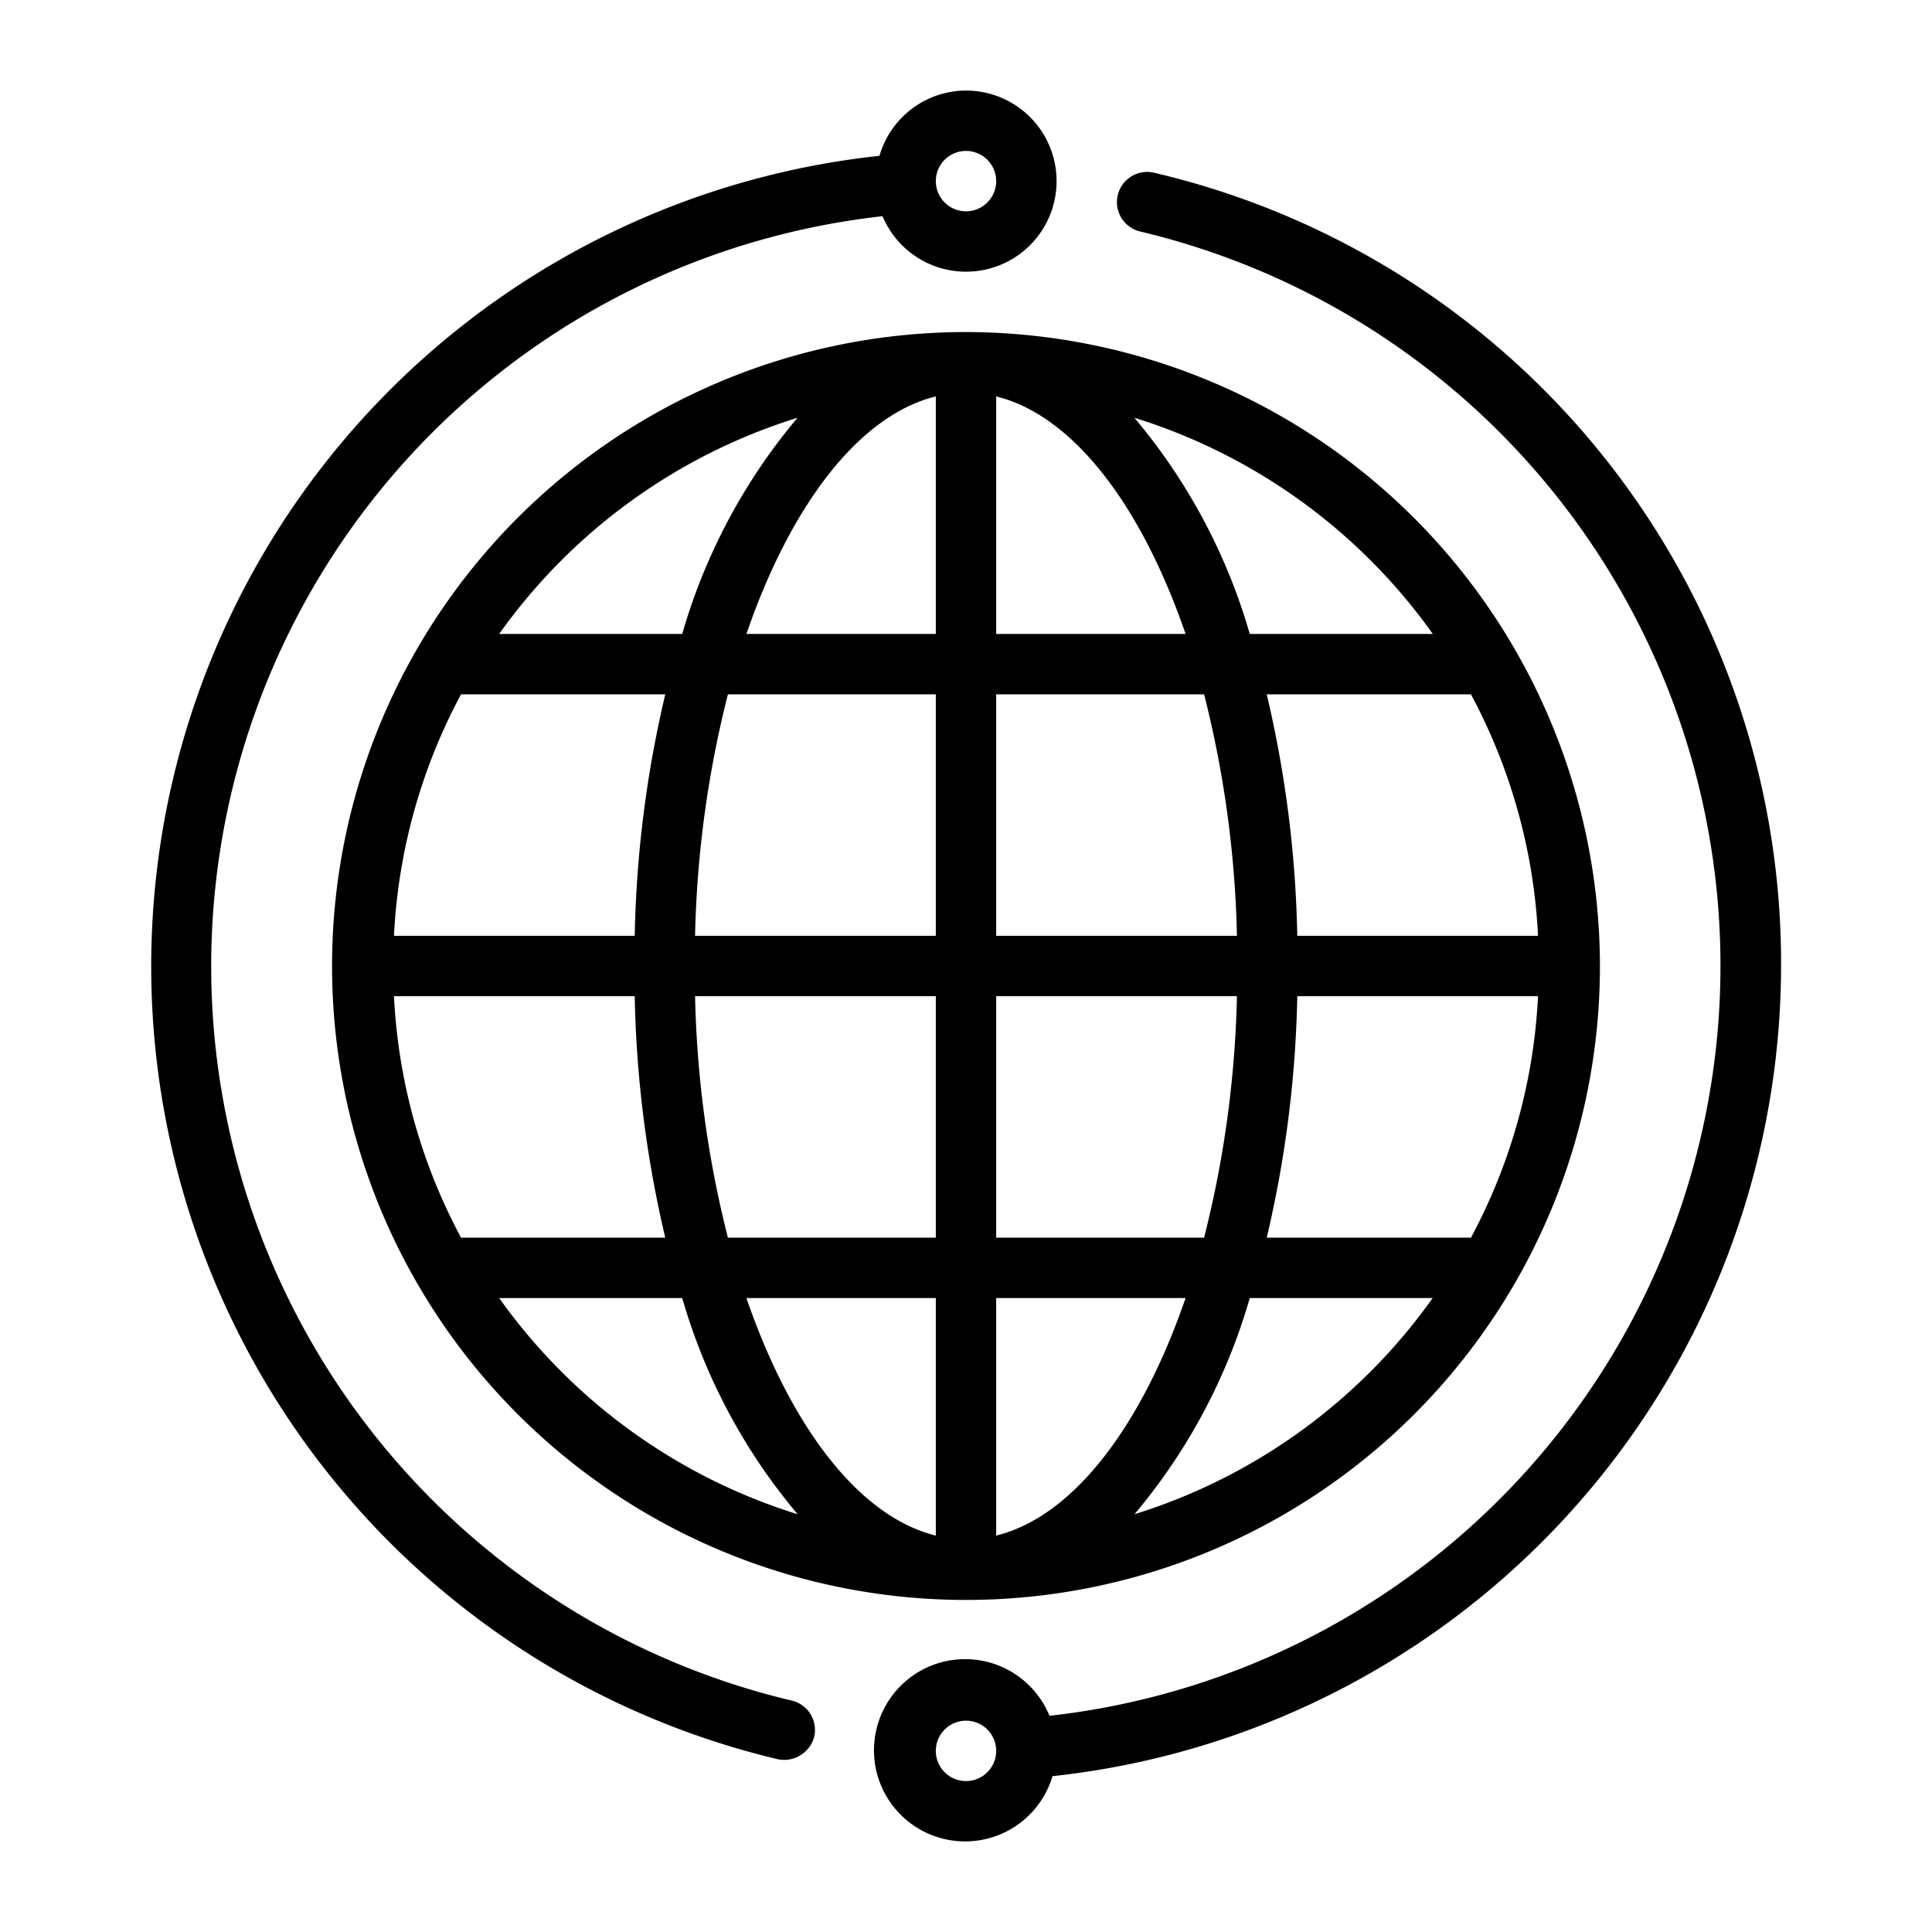 <svg xmlns="http://www.w3.org/2000/svg" version="1.1" xmlns:xlink="http://www.w3.org/1999/xlink" width="84" height="84" x="0" y="0" viewBox="0 0 64 64" style="enable-background:new 0 0 512 512" xml:space="preserve" class=""><g><path d="M32 11a21 21 0 1 0 21 21 21.024 21.024 0 0 0-21-21Zm16.727 30h-6.765a37.8 37.8 0 0 0 1.012-8h7.975a18.867 18.867 0 0 1-2.222 8Zm-35.676-8h7.975a37.8 37.8 0 0 0 1.012 8h-6.765a18.867 18.867 0 0 1-2.222-8Zm2.222-10h6.765a37.8 37.8 0 0 0-1.012 8h-7.975a18.867 18.867 0 0 1 2.222-8ZM33 21v-7.868c2.551.627 4.811 3.616 6.274 7.868Zm6.887 2a35.519 35.519 0 0 1 1.088 8H33v-8ZM31 13.132V21h-6.274c1.463-4.252 3.723-7.241 6.274-7.868ZM31 23v8h-7.975a35.519 35.519 0 0 1 1.088-8Zm-7.975 10H31v8h-6.887a35.519 35.519 0 0 1-1.088-8ZM31 43v7.868c-2.551-.627-4.811-3.616-6.274-7.868Zm2 7.868V43h6.274c-1.463 4.252-3.723 7.241-6.274 7.868ZM33 41v-8h7.975a35.519 35.519 0 0 1-1.088 8Zm9.974-10a37.8 37.8 0 0 0-1.012-8h6.765a18.867 18.867 0 0 1 2.222 8Zm4.489-10H41.4a19.453 19.453 0 0 0-3.823-7.161A19.062 19.062 0 0 1 47.463 21Zm-21.044-7.161A19.453 19.453 0 0 0 22.6 21h-6.063a19.062 19.062 0 0 1 9.882-7.161ZM16.537 43H22.6a19.453 19.453 0 0 0 3.823 7.161A19.062 19.062 0 0 1 16.537 43Zm21.044 7.161A19.453 19.453 0 0 0 41.4 43h6.059a19.062 19.062 0 0 1-9.878 7.161Z" fill="#000000" opacity="1" data-original="#000000" class=""></path><path d="M32 3a2.993 2.993 0 0 0-2.866 2.162 27 27 0 0 0-3.363 53.116 1.032 1.032 0 0 0 1.2-.744 1 1 0 0 0-.745-1.2 25 25 0 0 1 3.009-49.172A3 3 0 1 0 32 3Zm0 4a1 1 0 1 1 1-1 1 1 0 0 1-1 1ZM59 32A26.891 26.891 0 0 0 38.229 5.722a1 1 0 1 0-.458 1.947 25 25 0 0 1-3.006 49.169 3.019 3.019 0 1 0 .1 2A27.031 27.031 0 0 0 59 32ZM32 59a1 1 0 1 1 1-1 1 1 0 0 1-1 1Z" fill="#000000" opacity="1" data-original="#000000" class=""></path></g></svg>